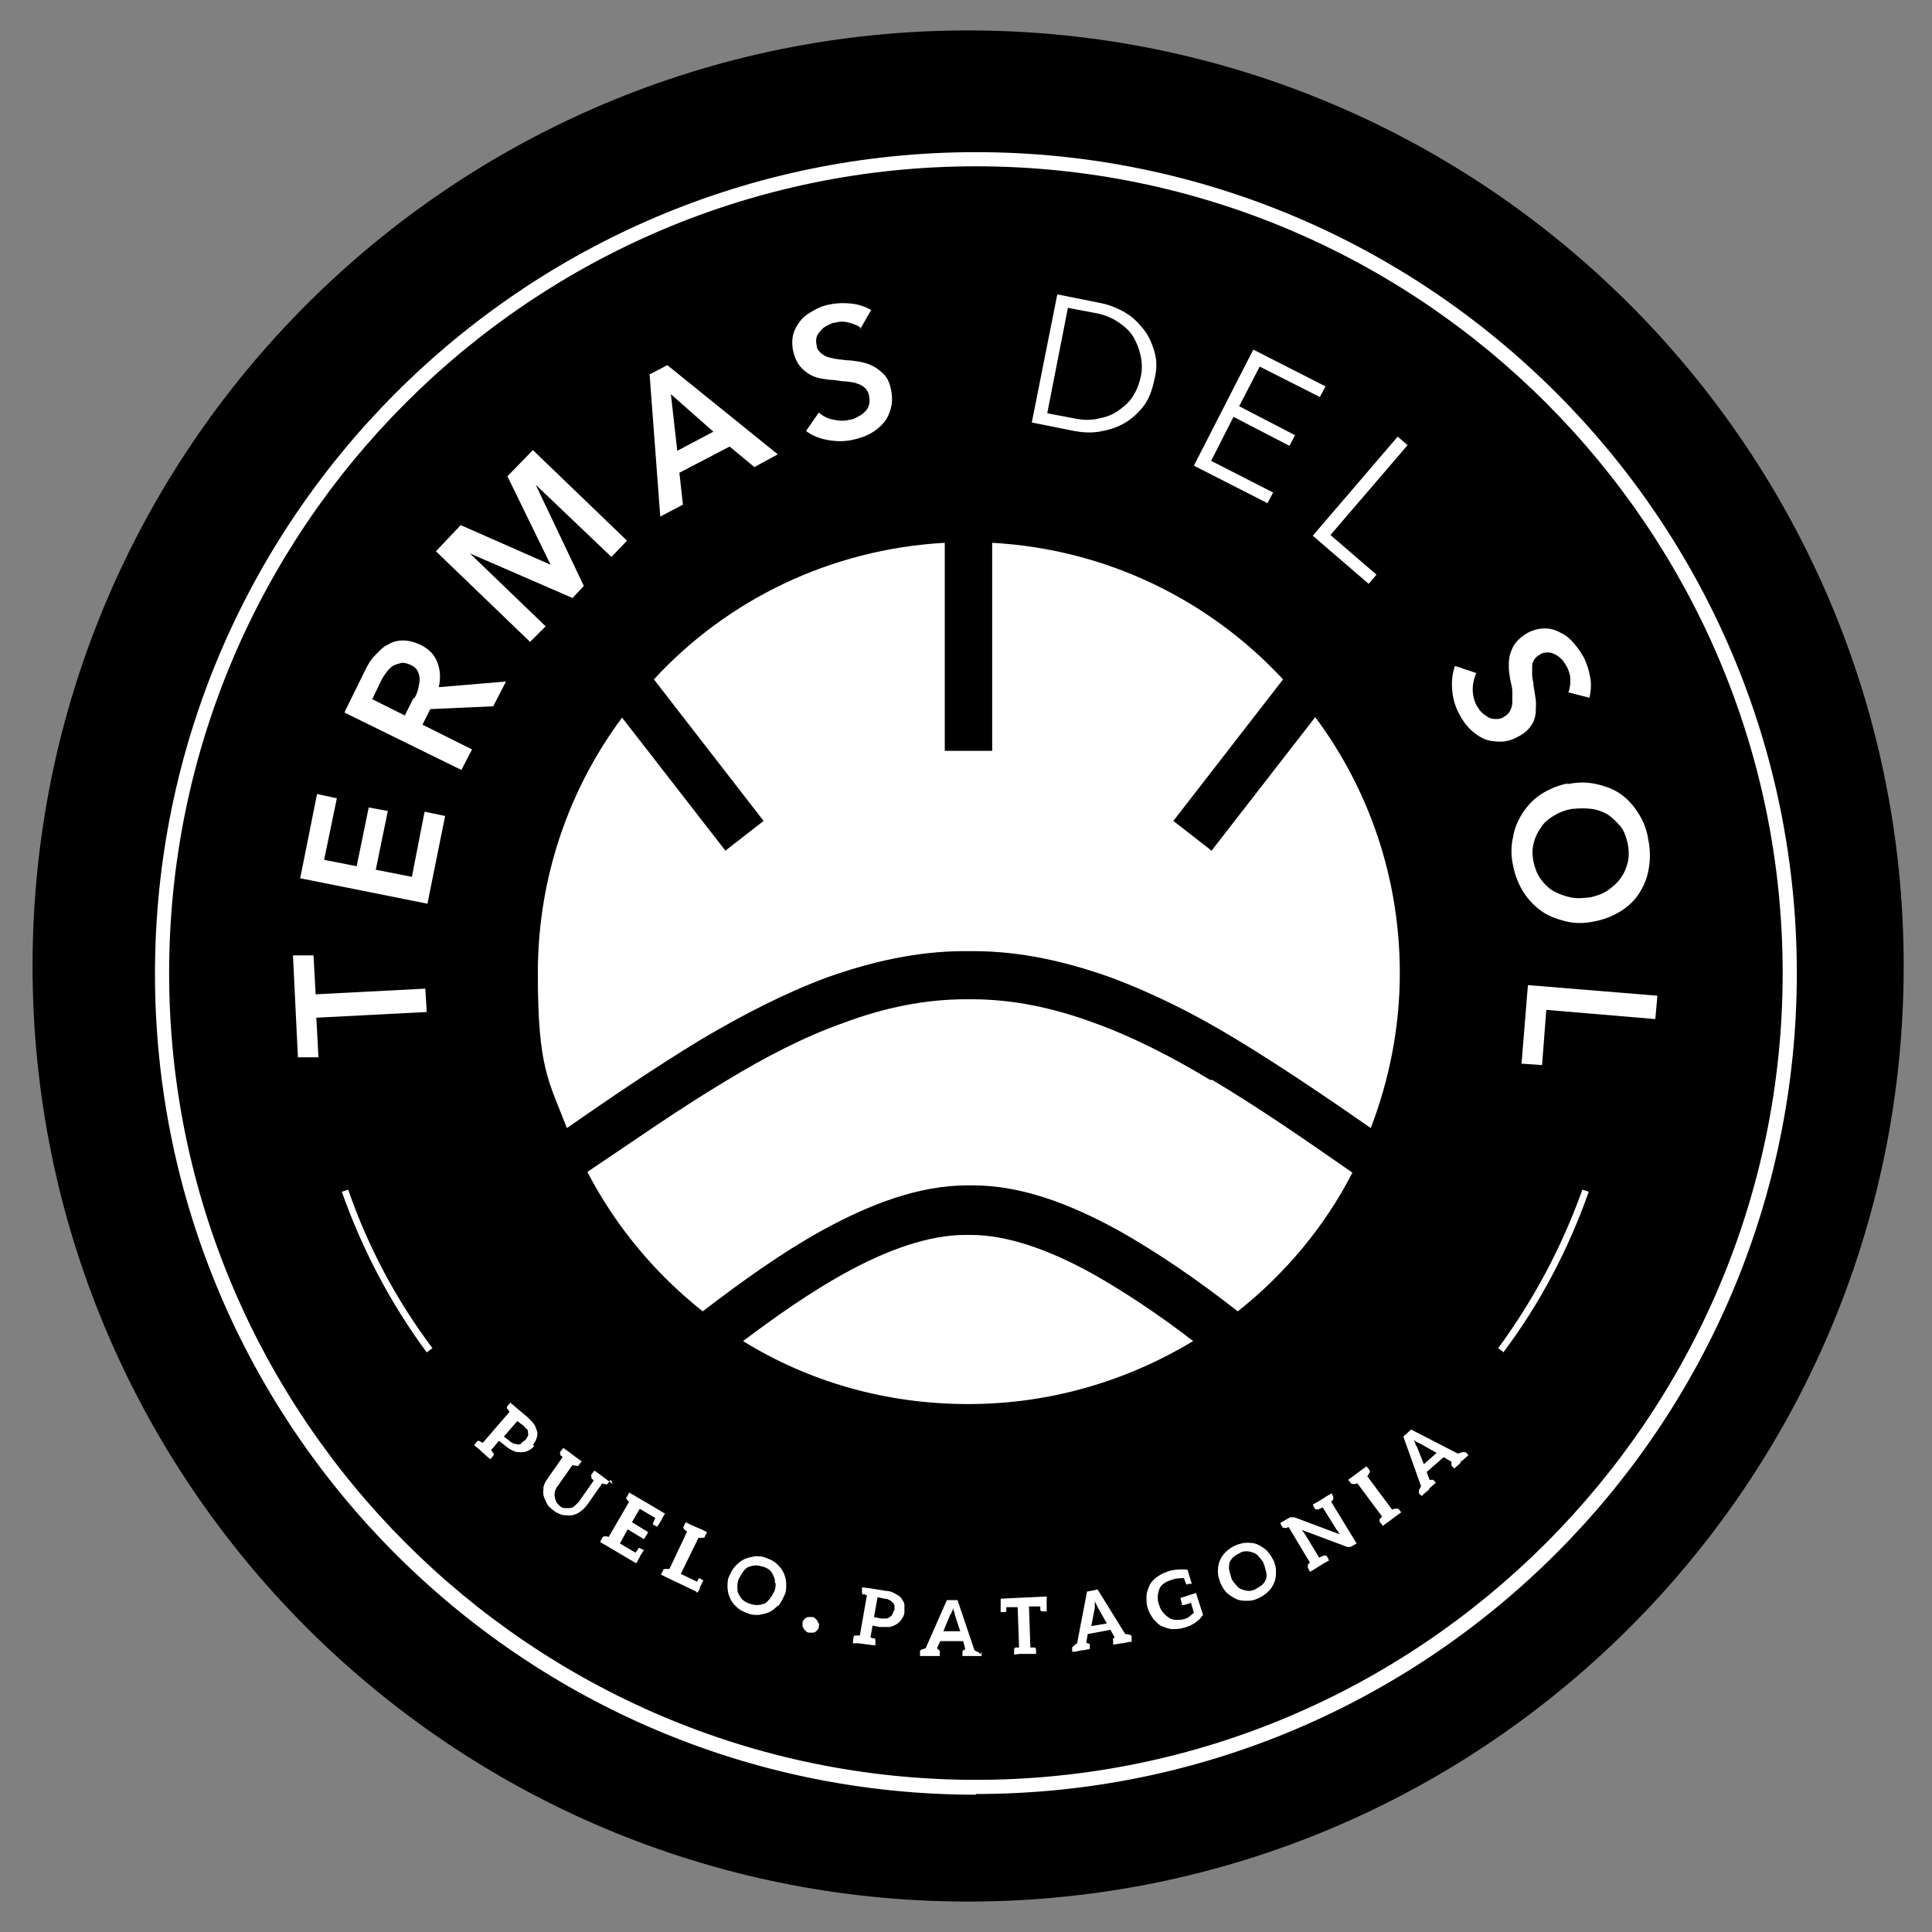 <svg width="273" height="273" viewBox="0 0 273 273" fill="none" xmlns="http://www.w3.org/2000/svg">
<rect x="0" y="0" width="273" height="273" fill="#808080" stroke="none"/>
<path d="M136.8 268.7C209.812 268.7 269 209.512 269 136.5C269 63.488 209.812 4.3 136.8 4.3C63.788 4.3 4.6 63.488 4.6 136.5C4.6 209.512 63.788 268.7 136.8 268.7Z" fill="black"></path>
<path d="M44.699 143.8L44.999 149.4H42.099C42.099 149.5 41.399 135 41.399 135H44.299C44.299 134.9 44.599 140.5 44.599 140.5L60.099 139.7L60.299 143L44.799 143.8H44.699Z" fill="white"></path>
<path d="M42.399 124.2L44.799 112.2L47.599 112.8L45.799 121.5L50.399 122.4L52.099 114.1L54.799 114.6L53.099 122.9L58.199 123.9L59.999 114.7L62.899 115.3L60.399 127.7L42.399 124.1V124.2Z" fill="white"></path>
<path d="M48.799 100.4L51.599 94.7C51.999 93.9 52.399 93.2 52.999 92.6C53.599 92 54.099 91.4 54.799 91.1C55.399 90.7 56.199 90.5 56.899 90.5C57.699 90.5 58.499 90.7 59.399 91.1C60.599 91.7 61.399 92.5 61.799 93.6C62.199 94.6 62.299 95.8 61.999 97.1L71.499 96.3L69.699 99.8L60.799 100.2L59.699 102.4L66.699 105.9L65.199 108.8L48.699 100.7L48.799 100.4ZM58.599 98.6C58.799 98.2 58.999 97.8 59.099 97.3C59.199 96.8 59.299 96.4 59.299 96C59.299 95.6 59.199 95.2 58.999 94.8C58.799 94.4 58.399 94.1 57.899 93.9C57.399 93.7 56.999 93.6 56.599 93.7C56.199 93.8 55.899 93.9 55.499 94.1C55.199 94.3 54.899 94.6 54.599 95C54.299 95.4 54.099 95.7 53.899 96.1L52.599 98.8L57.199 101.1L58.399 98.7L58.599 98.6Z" fill="white"></path>
<path d="M61.6 77.9L65.1 74.2L77.8 79.8L71.7 67.3L75.3 63.6L88.6 76.4L86.4 78.7L75.7 68.5L82.5 82.8L80.9 84.5L66.4 78.2L77.1 88.5L74.9 90.7L61.6 77.9Z" fill="white"></path>
<path d="M91.799 52.9L94.299 51.6L109.899 64.2L106.599 66L103.099 63.1L95.999 66.8L96.499 71.3L93.299 73L91.799 53V52.9ZM100.799 61L94.799 55.7L95.699 63.7L100.799 61Z" fill="white"></path>
<path d="M121.699 46.4C121.299 46 120.699 45.8 119.999 45.6C119.299 45.4 118.699 45.4 117.999 45.6C117.599 45.6 117.299 45.8 116.899 46C116.499 46.2 116.199 46.4 115.999 46.7C115.699 47 115.499 47.3 115.399 47.6C115.299 47.9 115.299 48.4 115.399 48.8C115.399 49.2 115.599 49.5 115.899 49.8C116.099 50 116.399 50.2 116.799 50.4C117.099 50.5 117.499 50.6 117.999 50.7C118.499 50.8 118.999 50.8 119.499 50.9C120.099 50.9 120.799 51 121.399 51.1C121.999 51.2 122.699 51.4 123.299 51.7C123.899 52 124.399 52.4 124.899 52.9C125.399 53.4 125.699 54.1 125.899 55C126.099 56 126.099 56.8 125.899 57.6C125.699 58.4 125.399 59.1 124.899 59.7C124.399 60.3 123.799 60.8 123.099 61.2C122.399 61.6 121.599 61.9 120.699 62.1C119.499 62.4 118.299 62.4 117.099 62.2C115.899 62 114.799 61.6 113.899 60.9L115.699 58.3C116.299 58.8 116.999 59.2 117.799 59.3C118.599 59.5 119.399 59.5 120.099 59.3C120.499 59.3 120.799 59.1 121.199 58.9C121.599 58.7 121.899 58.5 122.199 58.2C122.499 57.9 122.699 57.6 122.799 57.2C122.899 56.8 122.899 56.4 122.799 55.9C122.699 55.4 122.499 55.1 122.199 54.8C121.899 54.5 121.499 54.3 121.099 54.2C120.699 54 120.199 54 119.599 53.9C119.099 53.9 118.499 53.8 117.899 53.7C117.299 53.7 116.699 53.6 116.099 53.5C115.499 53.4 114.899 53.2 114.399 52.9C113.899 52.6 113.399 52.2 112.999 51.7C112.599 51.2 112.299 50.5 112.099 49.7C111.899 48.8 111.899 48 112.099 47.2C112.299 46.5 112.699 45.8 113.199 45.2C113.699 44.6 114.399 44.2 115.099 43.8C115.799 43.4 116.599 43.1 117.399 43C118.299 42.8 119.299 42.8 120.299 42.9C121.299 43 122.199 43.3 123.099 43.8L121.499 46.6L121.699 46.4Z" fill="white"></path>
<path d="M149.399 41.6L155.399 42.8C156.499 43 157.599 43.4 158.699 44C159.799 44.6 160.699 45.4 161.399 46.3C162.199 47.2 162.699 48.3 163.099 49.6C163.499 50.9 163.499 52.2 163.099 53.7C162.799 55.2 162.299 56.5 161.499 57.5C160.699 58.5 159.799 59.3 158.699 59.9C157.599 60.5 156.499 60.8 155.299 61C154.099 61.2 152.899 61.1 151.799 60.9L145.799 59.7L149.399 41.6ZM147.999 58.4L151.699 59.1C153.099 59.4 154.299 59.4 155.399 59.1C156.499 58.9 157.399 58.5 158.199 57.9C158.999 57.3 159.699 56.7 160.199 55.8C160.699 55 160.999 54.1 161.199 53.2C161.399 52.3 161.399 51.3 161.199 50.4C160.999 49.4 160.699 48.6 160.199 47.7C159.699 46.8 158.999 46.2 157.999 45.5C157.099 44.9 155.899 44.4 154.599 44.2L150.899 43.5L147.999 58.3V58.4Z" fill="white"></path>
<path d="M171.099 65.1L179.899 69.6L179.099 71.1L168.699 65.8L177.099 49.4L187.299 54.6L186.499 56.1L177.999 51.8L175.099 57.4L182.999 61.5L182.199 63L174.299 58.9L171.099 65.2V65.1Z" fill="white"></path>
<path d="M188 75.6L194.5 81.2L193.4 82.5L185.5 75.7L197.5 61.7L198.9 62.9L188 75.6Z" fill="white"></path>
<path d="M221.6 97.9C221.8 97.4 221.9 96.8 221.9 96.1C221.9 95.4 221.7 94.8 221.4 94.2C221.2 93.9 221 93.5 220.7 93.2C220.4 92.9 220.2 92.7 219.8 92.5C219.4 92.3 219.1 92.2 218.8 92.2C218.4 92.2 218 92.2 217.6 92.5C217.2 92.7 217 92.9 216.8 93.2C216.6 93.5 216.5 93.8 216.5 94.2C216.5 94.6 216.5 95 216.5 95.4C216.5 95.9 216.7 96.4 216.7 96.9C216.8 97.5 216.9 98.1 217 98.8C217.1 99.5 217 100.1 217 100.8C216.9 101.5 216.7 102.1 216.3 102.6C215.9 103.2 215.3 103.7 214.5 104.1C213.6 104.6 212.8 104.8 212 104.8C211.2 104.8 210.4 104.7 209.7 104.4C209 104.1 208.3 103.6 207.7 103C207.1 102.4 206.6 101.7 206.2 100.9C205.6 99.8 205.3 98.7 205.2 97.5C205.1 96.3 205.2 95.2 205.6 94.1L208.6 95.1C208.3 95.8 208.1 96.6 208.1 97.4C208.1 98.2 208.3 99 208.6 99.6C208.8 99.9 209 100.3 209.3 100.6C209.6 100.9 209.9 101.1 210.2 101.3C210.5 101.5 210.9 101.6 211.3 101.6C211.7 101.6 212.1 101.6 212.5 101.3C212.9 101.1 213.2 100.8 213.4 100.4C213.6 100 213.7 99.6 213.7 99.2C213.7 98.8 213.7 98.3 213.7 97.7C213.7 97.1 213.5 96.6 213.4 96C213.3 95.4 213.2 94.8 213.2 94.2C213.2 93.6 213.2 93 213.4 92.4C213.6 91.8 213.8 91.3 214.2 90.8C214.6 90.3 215.2 89.8 215.9 89.4C216.7 89 217.5 88.8 218.3 88.8C219.1 88.8 219.8 89 220.5 89.4C221.2 89.7 221.8 90.2 222.4 90.9C223 91.6 223.4 92.2 223.8 92.9C224.2 93.7 224.5 94.6 224.7 95.7C224.9 96.7 224.8 97.7 224.6 98.6L221.5 97.8L221.6 97.9Z" fill="white"></path>
<path d="M221.499 110.8C222.999 110.5 224.299 110.5 225.599 110.8C226.899 111.1 227.999 111.5 228.999 112.2C229.999 112.9 230.799 113.8 231.499 114.9C232.199 116 232.699 117.2 232.899 118.6C233.199 120 233.199 121.4 232.999 122.6C232.799 123.9 232.399 125 231.699 126.1C231.099 127.1 230.199 128 229.099 128.7C227.999 129.4 226.799 129.9 225.299 130.2C223.899 130.5 222.499 130.5 221.299 130.2C220.099 129.9 218.899 129.5 217.899 128.8C216.899 128.1 215.999 127.2 215.299 126.1C214.599 125 214.099 123.8 213.799 122.3C213.499 120.9 213.499 119.6 213.799 118.3C213.999 117 214.499 115.9 215.199 114.8C215.899 113.8 216.699 112.9 217.799 112.2C218.899 111.5 220.099 111 221.499 110.7V110.8ZM222.099 114.3C221.099 114.5 220.299 114.8 219.499 115.3C218.699 115.8 218.099 116.3 217.699 117C217.199 117.7 216.899 118.4 216.699 119.2C216.499 120 216.499 120.9 216.699 121.8C216.899 122.7 217.199 123.5 217.699 124.2C218.199 124.9 218.799 125.5 219.499 125.9C220.199 126.3 220.999 126.6 221.899 126.8C222.799 127 223.699 126.9 224.699 126.8C225.599 126.6 226.499 126.3 227.199 125.8C227.899 125.3 228.499 124.8 228.999 124.1C229.499 123.4 229.799 122.7 229.999 121.9C230.199 121.1 230.199 120.2 229.999 119.2C229.799 118.3 229.499 117.4 228.999 116.8C228.499 116.2 227.899 115.6 227.199 115.1C226.499 114.7 225.699 114.4 224.899 114.3C224.099 114.2 223.099 114.2 222.199 114.3H222.099Z" fill="white"></path>
<path d="M234.2 140.7L233.9 144L218.5 142.7L217.9 150.5L215 150.3L215.9 139.2L234.2 140.7Z" fill="white"></path>
<path d="M75.499 204.3C75.299 204.6 74.999 204.8 74.6 205C74.2 205.2 73.999 205.2 73.6 205.2C73.2 205.2 72.9 205.2 72.499 205C72.1 204.8 71.7 204.6 71.299 204.2L70.499 203.6L69.4 204.9C69.4 205 69.6 205.1 69.6 205.2C69.6 205.2 69.6 205.3 69.7 205.3C69.799 205.4 69.799 205.6 69.7 205.7L69.299 206.2L68.7 205.7L67.6 204.7L66.999 204.2L67.4 203.7C67.499 203.6 67.7 203.5 67.799 203.7C67.799 203.7 67.799 203.7 67.9 203.7C67.9 203.7 68.1 203.8 68.2 203.9L71.999 199.5C71.999 199.4 71.799 199.3 71.799 199.2C71.799 199.2 71.799 199.1 71.7 199.1C71.6 199 71.6 198.8 71.7 198.7L72.1 198.2L72.7 198.7L74.6 200.3C74.999 200.7 75.299 201 75.499 201.3C75.7 201.6 75.799 202 75.9 202.3C75.999 202.6 75.9 203 75.799 203.3C75.7 203.6 75.499 203.9 75.299 204.2L75.499 204.3ZM74.299 203.4C74.4 203.2 74.499 203.1 74.6 202.9C74.7 202.7 74.6 202.5 74.6 202.4C74.6 202.2 74.6 202 74.4 201.9C74.2 201.8 74.1 201.5 73.9 201.4L73.1 200.8L71.2 203L71.999 203.6C72.2 203.8 72.4 203.9 72.6 204C72.799 204 72.999 204.1 73.2 204.1C73.4 204.1 73.6 204.1 73.7 203.9C73.799 203.7 73.999 203.7 74.2 203.5L74.299 203.4Z" fill="white"></path>
<path d="M86.299 209.1L85.899 209.6C85.799 209.8 85.699 209.8 85.499 209.7C85.499 209.7 85.499 209.7 85.399 209.7C85.399 209.7 85.199 209.7 85.099 209.6L82.999 212.6C82.699 213 82.399 213.3 81.999 213.6C81.599 213.9 81.299 214 80.899 214.1C80.499 214.2 80.099 214.1 79.599 214.1C79.199 214 78.699 213.8 78.299 213.5C77.899 213.2 77.499 212.9 77.299 212.5C77.099 212.1 76.899 211.7 76.799 211.3C76.699 210.9 76.799 210.5 76.799 210.1C76.899 209.7 77.099 209.3 77.399 208.9L79.499 205.9C79.399 205.8 79.299 205.7 79.299 205.7H79.199C79.199 205.6 79.199 205.5 79.199 205.5C79.099 205.4 79.099 205.2 79.199 205.1L79.599 204.6L80.299 205.1L81.499 206L82.199 206.5L81.799 207C81.699 207.2 81.599 207.2 81.399 207.1C81.399 207.1 81.399 207.1 81.199 207.1C81.199 207.1 80.999 207.1 80.899 207L78.799 210C78.599 210.2 78.499 210.5 78.399 210.8C78.399 211 78.299 211.3 78.399 211.5C78.399 211.7 78.499 212 78.599 212.2C78.699 212.4 78.899 212.6 79.099 212.8C79.299 213 79.599 213.1 79.799 213.1C79.999 213.1 80.299 213.1 80.499 213.1C80.699 213.1 80.999 213 81.199 212.8C81.399 212.6 81.599 212.4 81.799 212.2L83.899 209.2L83.699 209H83.599C83.599 208.8 83.599 208.8 83.599 208.8C83.499 208.7 83.499 208.5 83.599 208.3L83.999 207.8L84.699 208.3L85.899 209.2L86.599 209.7L86.299 209.1Z" fill="white"></path>
<path d="M93.999 213.8L93.599 214.5L93.399 214.9L92.899 215.7H92.799L92.399 215.5C92.299 215.5 92.199 215.3 92.299 215.2C92.299 215.2 92.399 214.9 92.599 214.5L90.399 213.2L89.299 215.1L91.599 216.5L90.999 217.5L88.699 216.1L87.599 218.1L89.799 219.4C89.999 219.1 90.199 218.9 90.199 218.8C90.299 218.7 90.399 218.7 90.499 218.8L90.899 219H90.999L90.499 219.8L90.299 220.2L89.899 220.9L85.499 218.3L84.799 217.9L85.099 217.3C85.199 217.1 85.299 217.1 85.499 217.1C85.499 217.1 85.499 217.1 85.699 217.1C85.699 217.1 85.899 217.1 85.999 217.2L88.899 212.2C88.799 212.2 88.699 212 88.699 212C88.699 212 88.599 212 88.599 211.9C88.499 211.8 88.399 211.6 88.599 211.5L88.899 210.9L89.599 211.3L93.999 213.9V213.8Z" fill="white"></path>
<path d="M99.399 223.3L98.899 224.3V224.5L98.599 225H98.399C98.399 224.9 98.399 224.9 98.399 224.9L94.199 222.9L93.399 222.5L93.699 221.9C93.699 221.7 93.899 221.7 94.099 221.7C94.099 221.7 94.099 221.7 94.299 221.7C94.299 221.7 94.499 221.7 94.599 221.7L97.099 216.4C96.999 216.4 96.899 216.3 96.799 216.2C96.799 216.2 96.699 216.2 96.699 216.1C96.599 216 96.499 215.8 96.599 215.7L96.899 215.1L97.699 215.5L99.099 216.1L99.899 216.5L99.599 217.1C99.599 217.3 99.399 217.3 99.199 217.3C99.199 217.3 99.199 217.3 98.999 217.3C98.799 217.3 98.799 217.3 98.699 217.3L96.199 222.4L98.499 223.5C98.599 223.3 98.699 223.1 98.699 223.1C98.699 223 98.899 223 98.999 223.1L99.499 223.4L99.399 223.3Z" fill="white"></path>
<path d="M109.899 226.9C109.499 227.3 109.099 227.6 108.699 227.8C108.299 228 107.699 228.1 107.199 228.2C106.699 228.2 106.099 228.2 105.499 227.9C104.899 227.7 104.399 227.4 103.999 227C103.599 226.6 103.299 226.2 103.099 225.7C102.899 225.2 102.799 224.7 102.799 224.2C102.799 223.7 102.799 223.1 103.099 222.6C103.299 222.1 103.599 221.6 103.999 221.2C104.399 220.8 104.799 220.5 105.199 220.3C105.699 220.1 106.199 220 106.699 219.9C107.199 219.9 107.799 219.9 108.399 220.2C108.999 220.4 109.499 220.7 109.899 221.1C110.299 221.5 110.599 221.9 110.799 222.4C110.999 222.9 111.099 223.4 111.099 223.9C111.099 224.4 111.099 225 110.799 225.5C110.599 226 110.299 226.5 109.999 226.9H109.899ZM109.499 223.7C109.499 223.3 109.499 223 109.299 222.7C109.199 222.4 108.999 222.1 108.799 221.9C108.599 221.7 108.199 221.5 107.899 221.4C107.499 221.3 107.199 221.2 106.799 221.2C106.499 221.2 106.099 221.3 105.799 221.4C105.499 221.5 105.199 221.8 104.999 222.1C104.799 222.4 104.599 222.7 104.399 223.1C104.199 223.5 104.199 223.9 104.199 224.3C104.199 224.7 104.199 225 104.399 225.3C104.599 225.6 104.699 225.9 104.999 226.1C105.199 226.3 105.599 226.5 105.899 226.6C106.199 226.7 106.599 226.8 106.999 226.8C107.399 226.8 107.699 226.7 107.999 226.6C108.299 226.5 108.499 226.2 108.799 225.9C108.999 225.6 109.199 225.3 109.399 224.9C109.599 224.5 109.599 224.1 109.599 223.7H109.499Z" fill="white"></path>
<path d="M113.599 228.9C113.599 228.8 113.799 228.7 113.899 228.6C113.999 228.5 114.199 228.5 114.299 228.5C114.499 228.5 114.599 228.5 114.799 228.5C114.999 228.5 115.099 228.6 115.199 228.7C115.299 228.8 115.399 228.9 115.499 229C115.499 229.1 115.599 229.3 115.699 229.4C115.799 229.5 115.699 229.7 115.699 229.9C115.699 230.1 115.599 230.2 115.499 230.3C115.499 230.4 115.299 230.5 115.199 230.6C115.099 230.7 114.899 230.7 114.799 230.7C114.599 230.7 114.499 230.7 114.299 230.7C114.099 230.7 113.999 230.6 113.899 230.5C113.799 230.4 113.699 230.3 113.599 230.2C113.499 230.1 113.499 229.9 113.399 229.8C113.399 229.6 113.399 229.5 113.399 229.3C113.399 229.1 113.499 229 113.599 228.9Z" fill="white"></path>
<path d="M127.8 227.8C127.8 228.2 127.6 228.5 127.4 228.8C127.2 229.1 127 229.3 126.7 229.5C126.4 229.7 126.1 229.8 125.7 229.9C125.3 229.9 124.8 229.9 124.3 229.9L123.3 229.7L123 231.4C123.1 231.4 123.2 231.4 123.3 231.5C123.3 231.5 123.4 231.5 123.5 231.5C123.7 231.5 123.7 231.7 123.7 231.9V232.5C123.6 232.5 122.8 232.4 122.8 232.4L121.3 232.2H120.5C120.5 232.1 120.6 231.4 120.6 231.4C120.6 231.2 120.7 231.1 120.9 231.1H121.5L122.5 225.4C122.4 225.4 122.3 225.4 122.2 225.3C122.1 225.2 122.1 225.3 122 225.3C121.8 225.3 121.8 225.1 121.8 224.9V224.3C121.9 224.3 122.7 224.4 122.7 224.4L125.2 224.8C125.7 224.8 126.2 225 126.5 225.2C126.9 225.4 127.2 225.6 127.4 225.9C127.6 226.2 127.8 226.5 127.8 226.8C127.8 227.1 127.8 227.5 127.8 227.8ZM126.4 227.6C126.4 227.4 126.4 227.2 126.4 227C126.4 226.8 126.3 226.6 126.2 226.5C126.1 226.4 125.9 226.2 125.7 226.1C125.5 226 125.3 225.9 125 225.9L124 225.7L123.5 228.5L124.5 228.7C124.8 228.7 125 228.7 125.2 228.7C125.4 228.7 125.6 228.6 125.7 228.5C125.9 228.4 126 228.3 126.1 228.1C126.2 227.9 126.3 227.7 126.3 227.5L126.4 227.6Z" fill="white"></path>
<path d="M138.7 233.4V234H138.3H137.4H137.2H136V233.4C136 233.3 136.1 233.2 136.2 233.1C136.2 233.1 136.2 233.1 136.4 233.1C136.4 233 136.1 231.9 136.1 231.9H132.9C132.9 231.8 132.4 232.9 132.4 232.9C132.5 233 132.6 233.1 132.6 233.1C132.7 233.1 132.8 233.3 132.8 233.4V234H131.6H131.3H130.4H130V233.4C130 233.3 130 233.2 130.2 233.1C130.2 233.1 130.5 233 130.8 232.9L133.8 226.1H135.3L137.7 233.2C138 233.4 138.2 233.4 138.3 233.5C138.4 233.5 138.5 233.7 138.5 233.8L138.7 233.4ZM133.3 230.5H135.7C135.7 230.6 134.9 228.1 134.9 228.1C134.9 228 134.9 227.8 134.8 227.7C134.7 227.6 134.8 227.4 134.7 227.2C134.7 227.4 134.6 227.6 134.5 227.7C134.5 227.9 134.4 228 134.3 228.1L133.3 230.5Z" fill="white"></path>
<path d="M147.899 225.8V227.7H147.299C147.199 227.7 147.099 227.7 146.999 227.5C146.999 227.5 146.999 227.3 146.999 227H145.399L145.599 232.8C145.699 232.8 145.799 232.8 145.899 232.8C145.999 232.8 145.999 232.8 146.099 232.8C146.299 232.8 146.399 232.9 146.399 233.1V233.7H145.599H144.099L143.299 233.8V233.2C143.299 233 143.299 232.9 143.499 232.8C143.499 232.8 143.499 232.8 143.699 232.8C143.699 232.8 143.899 232.8 143.999 232.8L143.799 227.1H142.199C142.199 227.4 142.199 227.6 142.199 227.6C142.199 227.7 142.099 227.8 141.999 227.8H141.499H141.399V225.9L147.699 225.6H147.899V225.8Z" fill="white"></path>
<path d="M159.9 231.4V232H159.6L158.7 232.2H158.5L157.3 232.4V231.8C157.2 231.7 157.3 231.6 157.3 231.5C157.3 231.5 157.3 231.5 157.5 231.4C157.5 231.3 156.9 230.3 156.9 230.3L153.7 230.9L153.5 232.1C153.6 232.2 153.7 232.2 153.7 232.2C153.9 232.2 153.9 232.3 154 232.4V233L153 233.2H152.8L151.9 233.4H151.5V232.9C151.5 232.8 151.5 232.7 151.7 232.6C151.7 232.6 151.9 232.4 152.2 232.2L153.6 224.9L155.1 224.6L159 230.9C159.4 230.9 159.6 231 159.6 231C159.8 231 159.8 231.1 159.9 231.2V231.4ZM154 229.8L156.4 229.4L155.1 227.1C155.1 227 155 226.9 154.9 226.7C154.9 226.6 154.7 226.4 154.7 226.2C154.7 226.4 154.7 226.6 154.7 226.7C154.7 226.8 154.7 227 154.7 227.2L154.2 229.8H154Z" fill="white"></path>
<path d="M169 225.1L170 228.2C169.8 228.4 169.7 228.6 169.5 228.8C169.3 229 169.1 229.1 168.9 229.3C168.7 229.4 168.4 229.6 168.2 229.7C167.9 229.8 167.7 229.9 167.3 230C166.7 230.2 166.2 230.2 165.7 230.2C165.2 230.2 164.7 230 164.2 229.8C163.7 229.6 163.4 229.2 163 228.8C162.7 228.4 162.4 227.9 162.2 227.3C162 226.7 162 226.2 162 225.6C162 225.1 162.2 224.6 162.4 224.1C162.6 223.6 163 223.2 163.4 222.9C163.8 222.6 164.3 222.3 164.9 222.1C165.7 221.8 166.7 221.7 167.8 221.8L168.4 223.8H168.3H167.9C167.8 224 167.7 223.9 167.6 223.8C167.6 223.8 167.4 223.4 167.3 223C166.7 223 166.1 223 165.4 223.3C165 223.4 164.7 223.6 164.4 223.8C164.1 224 163.9 224.3 163.8 224.6C163.7 224.9 163.6 225.2 163.6 225.6C163.6 226 163.6 226.4 163.8 226.8C163.9 227.2 164.1 227.6 164.4 227.9C164.6 228.2 164.9 228.4 165.2 228.6C165.5 228.8 165.8 228.9 166.2 228.9C166.5 228.9 166.9 228.9 167.3 228.8C167.6 228.7 167.9 228.6 168.1 228.4C168.3 228.2 168.5 228.1 168.7 227.9L168.3 226.5L167.3 226.8H167.1C167.1 226.8 167 226.8 167 226.6L166.8 225.8L169.3 225L169 225.1Z" fill="white"></path>
<path d="M180.3 222C180.3 222.5 180.3 223 180.1 223.5C179.9 224 179.7 224.4 179.3 224.8C178.9 225.2 178.5 225.5 177.9 225.8C177.3 226.1 176.8 226.2 176.3 226.2C175.8 226.2 175.3 226.2 174.8 226C174.3 225.8 173.9 225.5 173.5 225.2C173.1 224.9 172.8 224.4 172.5 223.8C172.3 223.3 172.1 222.7 172.1 222.2C172.1 221.7 172.1 221.2 172.3 220.7C172.5 220.2 172.7 219.8 173.1 219.4C173.5 219 173.9 218.7 174.5 218.4C175 218.2 175.6 218 176.1 218C176.6 218 177.1 218 177.6 218.2C178.1 218.4 178.5 218.7 178.9 219C179.3 219.4 179.6 219.8 179.9 220.4C180.2 221 180.3 221.5 180.3 222ZM177.9 220C177.7 219.7 177.4 219.5 177.1 219.4C176.8 219.3 176.5 219.2 176.1 219.2C175.7 219.2 175.4 219.3 175.1 219.5C174.7 219.7 174.4 219.9 174.2 220.1C174 220.3 173.8 220.6 173.7 220.9C173.7 221.2 173.6 221.6 173.7 221.9C173.8 222.2 173.9 222.7 174 223C174.1 223.3 174.4 223.7 174.7 224C174.9 224.3 175.2 224.5 175.5 224.6C175.8 224.7 176.1 224.8 176.5 224.8C176.8 224.8 177.2 224.7 177.5 224.5C177.8 224.3 178.2 224.1 178.4 223.9C178.6 223.7 178.8 223.4 178.9 223.1C179 222.8 179 222.5 178.9 222.1C178.8 221.7 178.7 221.3 178.6 221C178.5 220.7 178.2 220.3 177.9 220Z" fill="white"></path>
<path d="M188.099 210.9L188.399 211.5C188.399 211.7 188.399 211.8 188.399 211.9C188.399 211.9 188.399 211.9 188.299 212C188.299 212 188.199 212.1 188.099 212.2L191.699 218.1L190.999 218.5C190.999 218.5 190.799 218.6 190.699 218.6C190.699 218.6 190.499 218.6 190.399 218.6L183.999 216.2C183.999 216.3 184.099 216.4 184.199 216.5C184.299 216.6 184.299 216.7 184.399 216.8L186.399 220.1C186.799 219.9 187.099 219.8 187.099 219.8C187.299 219.8 187.399 219.8 187.499 219.9L187.799 220.5L186.899 221L185.799 221.7L185.099 222.1L184.799 221.5C184.799 221.3 184.799 221.2 184.799 221.1C184.799 221.1 184.799 221.1 184.899 221C184.899 221 184.999 220.9 185.099 220.8L182.099 215.8C181.999 215.8 181.899 215.8 181.799 215.9C181.699 216 181.699 215.9 181.599 215.9C181.399 215.9 181.299 215.9 181.199 215.8L180.899 215.2L181.599 214.8L182.299 214.4C182.299 214.4 182.399 214.4 182.499 214.4C182.499 214.4 182.499 214.4 182.599 214.4H182.699C182.699 214.4 182.699 214.4 182.899 214.4L189.299 216.8C189.299 216.7 189.099 216.6 189.099 216.5C189.099 216.4 188.999 216.3 188.899 216.2L186.899 213C186.499 213.2 186.199 213.3 186.199 213.3C185.999 213.3 185.899 213.3 185.799 213.2L185.499 212.6L186.399 212.1L187.499 211.4L188.199 211L188.099 210.9Z" fill="white"></path>
<path d="M193.5 208.2H193.4C193.4 208.4 193.3 208.5 193.2 208.6L196.7 213.3C196.8 213.3 196.9 213.2 197 213.2C197.1 213.2 197.1 213.2 197.2 213.2C197.4 213.1 197.5 213.2 197.6 213.2L198 213.7L197.3 214.2L196.1 215.1L195.4 215.6L195 215.1C194.9 215 194.9 214.8 195 214.6C195 214.6 195 214.6 195.1 214.5C195.2 214.4 195.2 214.4 195.3 214.3L191.8 209.6C191.7 209.6 191.6 209.7 191.5 209.7C191.4 209.7 191.4 209.7 191.3 209.7C191.1 209.7 191 209.7 190.9 209.6L190.5 209.1L191.2 208.6L192.4 207.7L193.1 207.2L193.5 207.7C193.6 207.9 193.6 208 193.5 208.2Z" fill="white"></path>
<path d="M207.099 205.2L207.499 205.6L207.199 205.9L206.499 206.5H206.399C206.399 206.6 206.399 206.7 206.399 206.7L205.499 207.5L205.099 207.1C205.099 207 205.099 206.9 205.099 206.7C205.099 206.7 205.099 206.6 205.099 206.5H204.999L203.999 205.9L201.599 208L201.999 209.1C202.099 209.1 202.199 209.1 202.199 209.1C202.399 209.1 202.499 209.1 202.499 209.1L202.899 209.5L201.999 210.3L201.899 210.5L201.199 211.1L200.899 211.4L200.499 211C200.499 210.9 200.499 210.8 200.499 210.6C200.499 210.6 200.599 210.4 200.799 210L198.299 203L199.399 202L205.999 205.4C206.399 205.3 206.599 205.2 206.599 205.2C206.799 205.2 206.899 205.2 206.899 205.2H207.099ZM201.199 206.9L202.999 205.3L200.699 204C200.599 204 200.499 203.9 200.299 203.8C200.099 203.8 199.999 203.6 199.799 203.5C199.799 203.7 199.999 203.8 199.999 204C199.999 204.1 200.099 204.3 200.199 204.4L201.199 206.9Z" fill="white"></path>
<path d="M137.899 253.6C73.899 253.6 21.899 201.6 21.899 137.6C21.899 73.6 73.899 21.5 137.899 21.5C201.899 21.5 253.899 73.5 253.899 137.5C253.899 201.5 201.899 253.5 137.899 253.5V253.6ZM137.899 23.5C74.999 23.5 23.899 74.7 23.899 137.5C23.899 200.3 75.099 251.5 137.899 251.5C200.699 251.5 251.899 200.3 251.899 137.5C251.899 74.7 200.799 23.5 137.899 23.5Z" fill="white"></path>
<path d="M60.3 191.1C55.2 184.2 51.2 176.6 48.3 168.4L49.2 168.1C52 176.2 56 183.7 61.1 190.5L60.3 191.1Z" fill="white"></path>
<path d="M212.5 191.1L211.7 190.5C216.7 183.7 220.7 176.2 223.6 168.1L224.5 168.4C221.6 176.6 217.6 184.2 212.5 191V191.1Z" fill="white"></path>
<path d="M171 152.6C165.7 149.4 160.1 146.5 154.5 144.5C148.8 142.4 143.1 141.2 137.3 141.2C137.2 141.2 137 141.2 136.9 141.2C136.8 141.2 136.6 141.2 136.5 141.2C130.7 141.2 124.9 142.4 119.3 144.5C113.6 146.5 108.1 149.4 102.8 152.6C96.1 156.6 89.7 161.1 82.999 165.6C86.999 173.3 92.6 180 99.299 185.3C104.9 181 110.5 177 116.1 173.9C123 170.1 129.9 167.5 136.7 167.5C136.8 167.5 136.9 167.5 137.1 167.5C137.3 167.5 137.3 167.5 137.5 167.5C144.3 167.5 151.2 170.1 158.1 173.9C163.6 177 169.3 180.9 174.9 185.3C181.6 180 187.2 173.3 191.1 165.7C184.5 161.1 178 156.6 171.3 152.6H171Z" fill="white"></path>
<path d="M185.8 101.4L171.2 120.2L165.8 116L181.3 96C170.9 84.8 156.4 77.6 140.2 76.7V106.1H133.5V76.7C117.3 77.6 102.7 84.8 92.4 96L107.9 116L102.5 120.2L87.9 101.4C80.4 111.5 75.999 124 75.999 137.5C75.999 151 77.499 152.6 80.1 159.4C86.299 155.1 92.6 150.8 99.2 146.8C104.8 143.5 110.7 140.4 116.9 138.1C123.1 135.9 129.6 134.4 136.3 134.4H137.5C144.3 134.4 150.7 135.9 156.9 138.1C163.1 140.4 169 143.4 174.6 146.8C181.2 150.8 187.5 155.1 193.7 159.4C196.3 152.6 197.8 145.2 197.8 137.5C197.8 124 193.4 111.5 185.9 101.4H185.8Z" fill="white"></path>
<path d="M137.2 174.5C137.1 174.5 137 174.5 136.8 174.5C136.6 174.5 136.6 174.5 136.4 174.5C131.4 174.5 125.5 176.5 119.2 180C114.7 182.5 109.9 185.8 105 189.5C114.2 195.2 125.1 198.4 136.8 198.4C148.5 198.4 159.3 195.1 168.6 189.5C163.8 185.8 159 182.6 154.4 180C148.1 176.5 142.2 174.5 137.2 174.5Z" fill="white"></path>
</svg>
